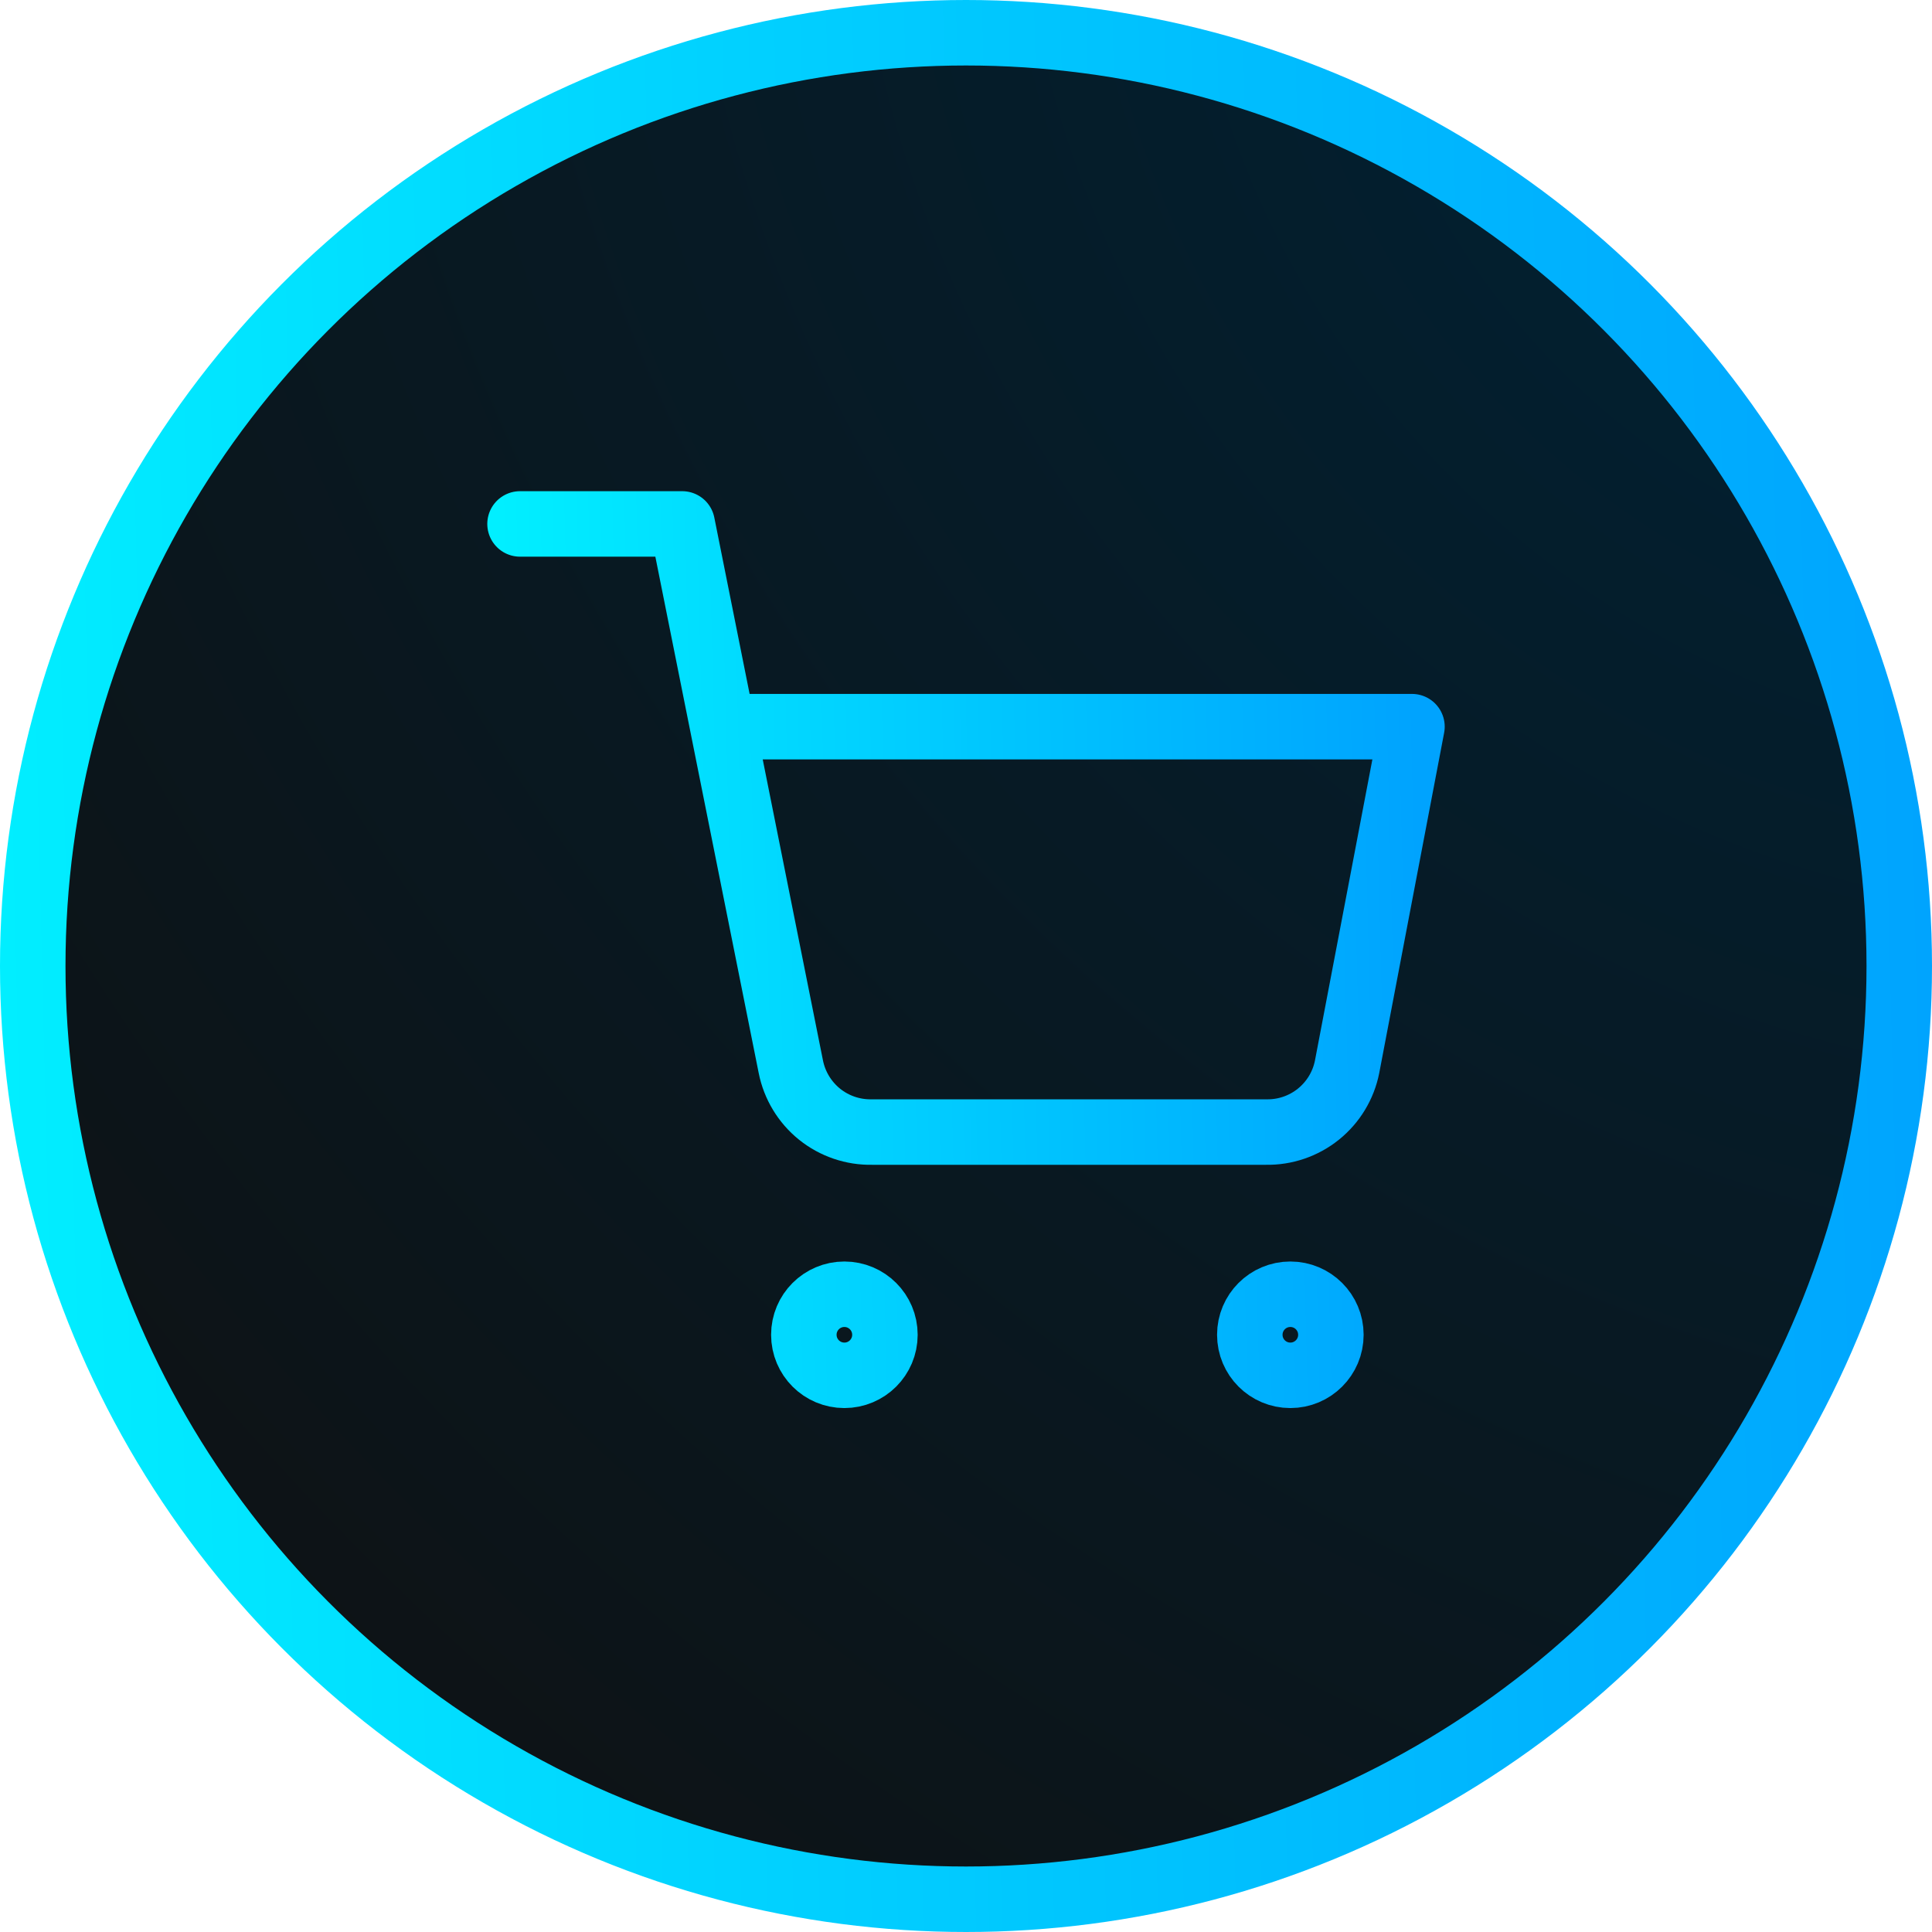 <svg xmlns="http://www.w3.org/2000/svg" width="59" height="59" viewBox="0 0 59 59" fill="none"><circle cx="29.5" cy="29.5" r="28.5" fill="url(#paint0_radial_316_35)" stroke="url(#paint1_linear_316_35)" stroke-width="2"></circle><path d="M15.881 16H20.833L24.151 32.578C24.265 33.148 24.575 33.66 25.027 34.025C25.48 34.389 26.047 34.583 26.628 34.571H38.662C39.243 34.583 39.809 34.389 40.262 34.025C40.715 33.66 41.025 33.148 41.138 32.578L43.119 22.191H22.072M27.024 40.762C27.024 41.446 26.47 42 25.786 42C25.102 42 24.548 41.446 24.548 40.762C24.548 40.078 25.102 39.524 25.786 39.524C26.47 39.524 27.024 40.078 27.024 40.762ZM40.643 40.762C40.643 41.446 40.089 42 39.405 42C38.721 42 38.167 41.446 38.167 40.762C38.167 40.078 38.721 39.524 39.405 39.524C40.089 39.524 40.643 40.078 40.643 40.762Z" stroke="url(#paint2_linear_316_35)" stroke-width="2" stroke-linecap="round" stroke-linejoin="round"></path><defs><radialGradient id="paint0_radial_316_35" cx="0" cy="0" r="1" gradientUnits="userSpaceOnUse" gradientTransform="translate(59 3.51667e-06) rotate(135) scale(83.439 97.738)"><stop stop-color="#002235"></stop><stop offset="1" stop-color="#101010"></stop></radialGradient><linearGradient id="paint1_linear_316_35" x1="-1.36327e-07" y1="59" x2="60.384" y2="57.548" gradientUnits="userSpaceOnUse"><stop stop-color="#01EFFF"></stop><stop offset="1" stop-color="#00A3FE"></stop></linearGradient><linearGradient id="paint2_linear_316_35" x1="15.881" y1="42" x2="43.756" y2="41.298" gradientUnits="userSpaceOnUse"><stop stop-color="#01EFFF"></stop><stop offset="1" stop-color="#00A3FE"></stop></linearGradient></defs></svg>